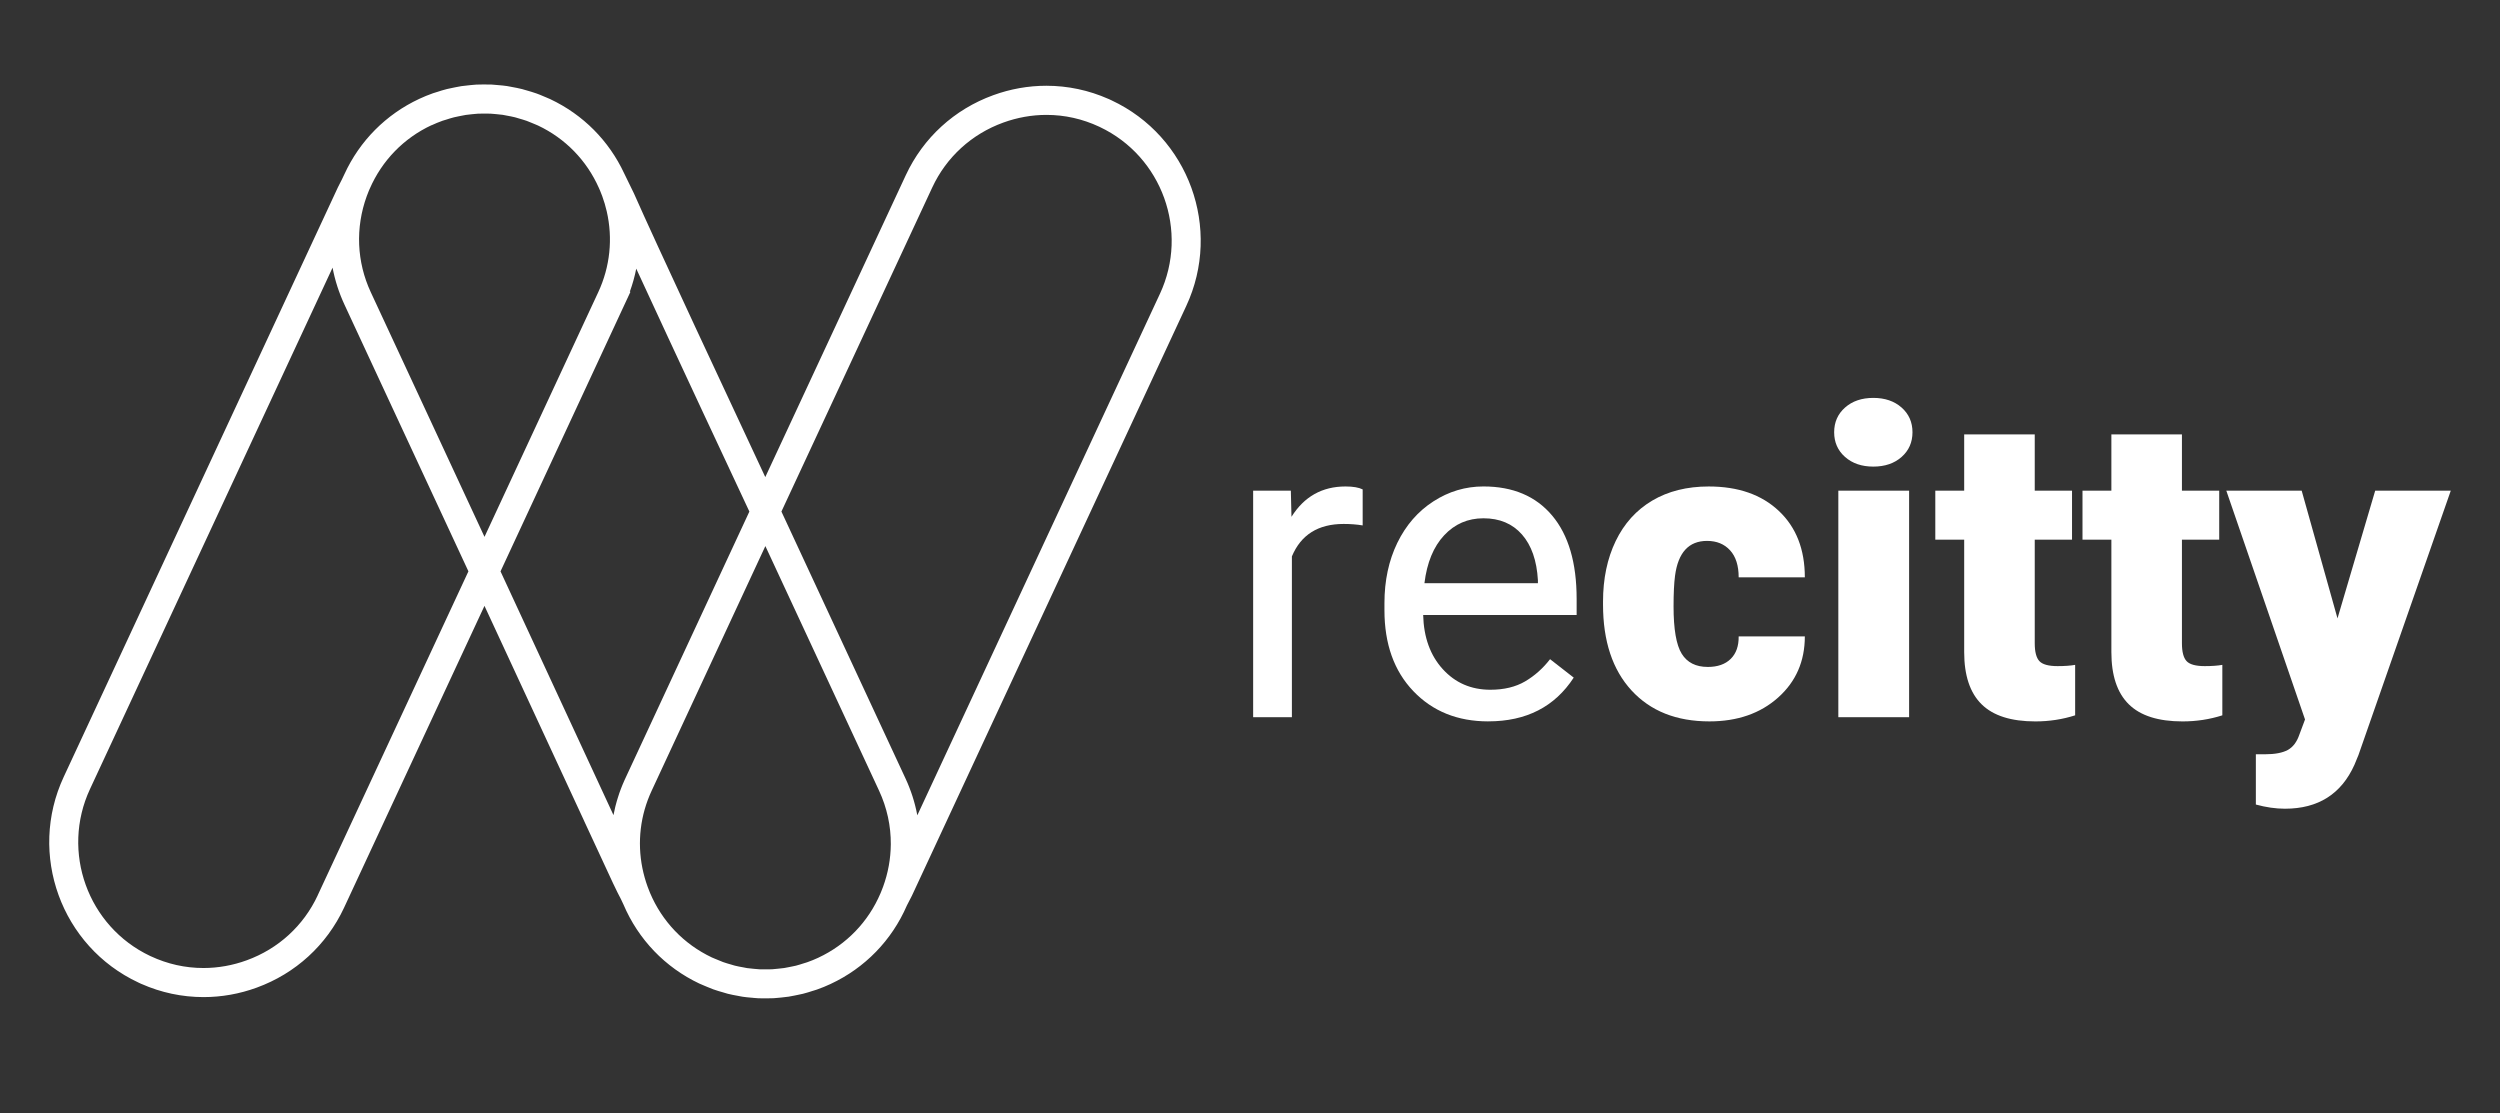 <svg xmlns="http://www.w3.org/2000/svg" id="Capa_1" data-name="Capa 1" width="1024" height="456" viewBox="0 0 1024 456"><rect x="0" y="0" width="1024" height="456" fill="#333333" stroke="none"/><defs><style>      .cls-1 {        fill: #fff;      }    </style></defs><path class="cls-1" d="m475.1,120.35l-99.37,213.6c-.01-.05-.02-.1-.03-.15-.11-.59-.23-1.17-.36-1.75-.02-.08-.03-.16-.05-.24-.11-.5-.23-1.01-.36-1.51-.05-.19-.1-.37-.14-.56-.11-.41-.22-.82-.33-1.22-.05-.19-.11-.38-.16-.58-.14-.46-.27-.91-.42-1.37-.04-.13-.07-.25-.11-.37-.18-.57-.38-1.14-.58-1.71-.05-.15-.11-.29-.16-.43-.15-.43-.31-.86-.48-1.29-.07-.19-.15-.38-.22-.57-.16-.41-.33-.81-.49-1.21-.07-.17-.14-.34-.22-.51-.25-.56-.49-1.12-.75-1.67l-50.8-109.28,61.78-132.74c5.79-12.43,16.11-21.86,29.06-26.57,5.75-2.09,11.71-3.16,17.71-3.16h.02c7.48,0,14.74,1.63,21.59,4.83l.25.12c25.53,12.09,36.58,42.68,24.62,68.35m-139.92,271.92c-1.42.66-2.95,1.29-4.54,1.85-.22.07-.43.14-.66.21-.25.07-.5.15-.76.23-1.05.34-2.17.7-3.22.97-.53.13-1.13.25-1.75.37l-1.37.27c-.6.13-1.17.24-1.68.32-.65.1-1.37.17-2.14.24l-.59.06c-.25.02-.5.05-.75.07-.53.06-1.04.11-1.49.14-.54.03-1.15.03-1.8.03h-1.41c-.67,0-1.3.01-1.88-.02-.36-.01-.78-.06-1.23-.1-.27-.02-.54-.05-.79-.07l-.39-.03c-.95-.08-1.85-.16-2.69-.29-.26-.04-.53-.09-.79-.15-.26-.05-.52-.1-.78-.15-1.26-.22-2.38-.43-3.45-.7-.25-.06-.49-.14-.73-.21-.26-.08-.51-.16-.77-.23-1.17-.33-2.3-.66-3.34-1.03-.62-.22-1.29-.5-1.99-.81l-.56-.23c-.25-.11-.51-.21-.76-.31-.47-.19-.92-.38-1.3-.55-11.49-5.44-20.41-14.79-25.34-26.5-.03-.09-.07-.17-.1-.25-.3-.73-.59-1.46-.86-2.21-.91-2.51-1.62-5.06-2.14-7.62-2.15-10.69-.86-21.73,3.81-31.74l46.56-100.17,46.57,100.18c3.25,6.98,4.86,14.47,4.81,21.98-.05,5.84-1.09,11.71-3.16,17.38-.25.68-.51,1.35-.79,2.02-.09.21-.17.42-.26.63-4.99,11.72-13.95,21.03-25.5,26.42m-130.16-158.23h0l13.45-28.94,36.48-78.5,3.3-7.09-.26-.04c.02-.06.04-.11.06-.17.25-.69.48-1.37.7-2.06.04-.11.07-.23.11-.34.19-.63.38-1.26.57-1.9.03-.1.06-.21.09-.31.19-.7.37-1.39.54-2.1.03-.14.06-.28.1-.42.16-.7.31-1.39.45-2.1,0-.02,0-.03.01-.05,15.79,34.27,40.65,87.37,46.34,99.5l-47.73,102.67-3.44,7.4h0c-.04.09-.07.17-.11.26-.17.37-.32.74-.48,1.11-.07.17-.14.34-.22.51-.21.5-.41,1.01-.6,1.51-.02.04-.03.07-.04.11-.21.55-.41,1.1-.61,1.65-.05.15-.1.31-.15.46-.14.4-.27.8-.39,1.2-.06.19-.12.38-.18.57-.11.37-.23.75-.34,1.12-.05.19-.11.39-.16.58-.11.4-.22.79-.32,1.19-.04.17-.09.33-.13.49-.28,1.13-.53,2.26-.74,3.39-.01.04-.02.08-.03.12l-.07-.17c-15.86-34.22-40.58-87.56-46.2-99.69m-74.88,132.75c-5.8,12.42-16.12,21.86-29.07,26.57-5.74,2.09-11.7,3.16-17.7,3.16h-.02c-7.48,0-14.75-1.63-21.6-4.83l-.22-.1c-25.55-12.08-36.61-42.7-24.65-68.37l99.36-213.57s.02.09.02.13c.11.59.23,1.17.36,1.75.02.1.05.2.07.3.11.49.22.97.34,1.46.05.19.1.38.15.57.1.41.21.81.33,1.22.06.19.11.38.16.57.14.46.28.93.43,1.39.03.11.07.22.1.34.18.57.38,1.14.58,1.71.06.15.11.3.17.45.15.43.31.85.47,1.27.07.19.15.38.22.57.16.4.32.79.49,1.19.07.17.14.35.22.53.23.53.47,1.06.71,1.59l.03.07,15.6,33.58,35.19,75.7-61.76,132.75ZM176.79,51.3c1.42-.67,2.95-1.29,4.53-1.86.22-.07.44-.14.66-.2.25-.07.5-.15.76-.23,1.05-.34,2.17-.7,3.22-.96.53-.14,1.13-.25,1.77-.38l1.36-.27c.6-.13,1.17-.25,1.68-.32.66-.1,1.38-.17,2.14-.25l.58-.06c.25-.02.5-.05.76-.07.53-.06,1.03-.11,1.49-.13.46-.03.98-.03,1.51-.03h1.69c.67-.01,1.3-.02,1.88.01.36.02.78.06,1.23.1.27.03.53.05.79.07l.39.03c.95.08,1.85.16,2.69.29.26.04.53.1.79.15.26.05.53.1.78.15,1.26.23,2.39.44,3.45.71.25.06.49.14.73.21.25.08.5.15.76.23,1.16.33,2.29.66,3.34,1.03.62.22,1.3.51,2.01.81l.55.23c.25.1.5.21.76.31.47.19.91.37,1.29.55,11.19,5.29,19.93,14.3,24.93,25.58.17.38.34.76.5,1.14.31.73.6,1.47.87,2.22.74,2.03,1.35,4.09,1.83,6.17,2.57,11.15,1.39,22.73-3.49,33.2l-4.16,8.93h0l-34.27,73.72-8.14,17.52-24.07-51.8-22.5-48.39c-5.78-12.42-6.37-26.39-1.66-39.36.27-.74.55-1.46.85-2.18.13-.3.26-.61.4-.91,5.02-11.51,13.9-20.67,25.3-25.99m278.48-10.19l-1.2-.56h-.03c-8.08-3.57-16.62-5.38-25.4-5.39h-.02c-7.4,0-14.72,1.3-21.78,3.87-15.94,5.8-28.65,17.42-35.79,32.73l-57.55,123.65h0s-.02.04-.02.04c-13.07-27.92-45.85-98.08-53.63-115.82-.06-.14-.13-.29-.19-.42l-3.98-8.17c-6.24-13.36-16.8-24.02-30.22-30.37l-.03-.02c-.66-.31-1.3-.57-1.87-.8-.22-.09-.43-.17-.63-.26l-.49-.21c-.83-.35-1.69-.72-2.65-1.06-1.41-.5-2.8-.9-4.09-1.27-.18-.05-.35-.1-.53-.15-.44-.14-.87-.27-1.31-.38-1.42-.36-2.82-.62-4.25-.88-.19-.03-.37-.07-.56-.11-.46-.09-.92-.18-1.37-.25-1.19-.18-2.32-.28-3.41-.37l-.39-.03c-.22-.02-.44-.04-.66-.06-.55-.06-1.18-.11-1.83-.15-.9-.04-1.73-.03-2.53-.03h-1.31c-.77,0-1.57,0-2.44.05-.75.04-1.47.11-2.1.18-.22.03-.44.05-.66.07l-.55.06c-.9.09-1.82.17-2.81.32-.83.13-1.58.29-2.31.43l-1.22.25c-.75.15-1.54.3-2.39.51-1.42.35-2.8.79-3.97,1.18-.17.05-.33.1-.5.15-.41.12-.82.25-1.24.39-1.95.69-3.83,1.46-5.6,2.29-13.67,6.38-24.41,17.23-30.67,30.86l-1.1,2.31c-.06.11-.12.22-.18.34l-1.41,2.78L26.11,318.19c-14.78,31.68-1.04,69.49,30.61,84.27l1.19.56h.03c8.08,3.57,16.62,5.38,25.4,5.39h.02c7.4,0,14.72-1.3,21.77-3.87,15.94-5.8,28.65-17.43,35.79-32.73l57.52-123.65c9.07,19.56,27.68,59.72,40.87,88.19v.03s1.11,2.38,1.11,2.38l10.68,23.02c1.27,2.74,2.54,5.19,3.22,6.48l1.05,2.22c6.09,14.31,17.03,25.74,31.13,32.41h.02c.66.32,1.31.58,1.88.81.21.09.43.18.63.26l.51.22c.83.35,1.68.71,2.62,1.05,1.4.5,2.74.89,4.1,1.27.18.05.35.1.53.16.43.13.87.26,1.3.38,1.43.36,2.82.62,4.25.87.19.03.37.07.55.11.46.09.93.18,1.38.25,1.19.18,2.31.27,3.41.37l.39.03.67.07c.55.05,1.18.11,1.83.14.58.03,1.13.03,1.66.03.3,0,.59,0,.88,0h1.3c.78,0,1.58,0,2.45-.05.75-.04,1.47-.11,2.1-.18l1.22-.12c.9-.09,1.82-.18,2.81-.33.82-.13,1.57-.28,2.3-.43l1.23-.25c.75-.14,1.54-.3,2.38-.51,1.42-.36,2.74-.78,3.97-1.18l.5-.15c.41-.12.82-.25,1.24-.39,1.95-.69,3.84-1.46,5.6-2.29,14.11-6.58,25.08-17.91,31.25-32.15l2.09-4.06.05-.11,112.28-241.36c14.77-31.68,1.04-69.48-30.61-84.27"></path><g><path class="cls-1" d="m558.14,215.21c-2.4-.4-5-.6-7.8-.6-10.41,0-17.47,4.43-21.18,13.29v65.86h-15.87v-92.79h15.44l.26,10.72c5.2-8.29,12.58-12.43,22.13-12.43,3.09,0,5.43.4,7.03,1.2v14.75Z"></path><path class="cls-1" d="m609.6,295.48c-12.58,0-22.81-4.13-30.7-12.39-7.89-8.26-11.83-19.31-11.83-33.15v-2.92c0-9.2,1.76-17.42,5.27-24.66,3.52-7.23,8.43-12.89,14.75-16.98,6.32-4.09,13.16-6.13,20.54-6.13,12.06,0,21.44,3.97,28.13,11.92,6.69,7.95,10.03,19.33,10.03,34.13v6.6h-62.86c.23,9.15,2.9,16.54,8.02,22.17,5.12,5.63,11.62,8.45,19.51,8.45,5.6,0,10.35-1.15,14.24-3.43,3.89-2.29,7.29-5.32,10.21-9.09l9.69,7.55c-7.77,11.95-19.44,17.92-34.99,17.92Zm-1.97-83.19c-6.4,0-11.78,2.33-16.12,6.99-4.35,4.66-7.03,11.19-8.06,19.6h46.48v-1.2c-.46-8.06-2.63-14.3-6.52-18.74-3.89-4.43-9.15-6.65-15.78-6.65Z"></path><path class="cls-1" d="m699.47,273.18c4.06,0,7.2-1.1,9.43-3.3,2.23-2.2,3.31-5.27,3.26-9.22h27.1c0,10.18-3.64,18.53-10.93,25.04-7.29,6.52-16.68,9.78-28.17,9.78-13.49,0-24.13-4.23-31.9-12.69-7.77-8.46-11.66-20.18-11.66-35.16v-1.2c0-9.38,1.73-17.65,5.19-24.83,3.46-7.17,8.45-12.69,14.96-16.55s14.24-5.79,23.15-5.79c12.06,0,21.64,3.34,28.73,10.03,7.09,6.69,10.63,15.75,10.63,27.18h-27.1c0-4.8-1.17-8.49-3.52-11.06-2.35-2.57-5.49-3.86-9.43-3.86-7.49,0-11.87,4.77-13.12,14.32-.4,3.03-.6,7.21-.6,12.52,0,9.32,1.11,15.78,3.34,19.38,2.23,3.6,5.77,5.4,10.63,5.4Z"></path><path class="cls-1" d="m751.27,177.05c0-4.12,1.49-7.49,4.46-10.12,2.97-2.63,6.83-3.95,11.58-3.95s8.6,1.32,11.58,3.95c2.97,2.63,4.46,6,4.46,10.12s-1.49,7.49-4.46,10.12c-2.97,2.63-6.83,3.95-11.58,3.95s-8.6-1.32-11.58-3.95c-2.97-2.63-4.46-6-4.46-10.12Zm30.7,116.72h-28.99v-92.79h28.99v92.79Z"></path><path class="cls-1" d="m833.43,177.9v23.07h15.27v20.07h-15.27v42.45c0,3.49.63,5.92,1.89,7.29,1.26,1.37,3.74,2.06,7.46,2.06,2.86,0,5.26-.17,7.2-.51v20.67c-5.2,1.66-10.63,2.49-16.29,2.49-9.95,0-17.29-2.34-22.04-7.03-4.75-4.69-7.12-11.81-7.12-21.35v-46.05h-11.83v-20.07h11.83v-23.07h28.9Z"></path><path class="cls-1" d="m893.72,177.9v23.07h15.27v20.07h-15.27v42.45c0,3.49.63,5.92,1.89,7.29,1.26,1.37,3.74,2.06,7.46,2.06,2.86,0,5.26-.17,7.2-.51v20.67c-5.2,1.66-10.63,2.49-16.29,2.49-9.95,0-17.29-2.34-22.04-7.03-4.75-4.69-7.12-11.81-7.12-21.35v-46.05h-11.83v-20.07h11.83v-23.07h28.9Z"></path><path class="cls-1" d="m957.44,253.29l15.44-52.31h30.96l-37.82,108.31-1.63,3.95c-5.38,12-14.87,18.01-28.47,18.01-3.77,0-7.75-.57-11.92-1.71v-20.59h3.77c4.06,0,7.16-.59,9.3-1.76,2.14-1.17,3.73-3.28,4.76-6.31l2.31-6.18-32.24-93.72h30.87l14.67,52.31Z"></path></g></svg>